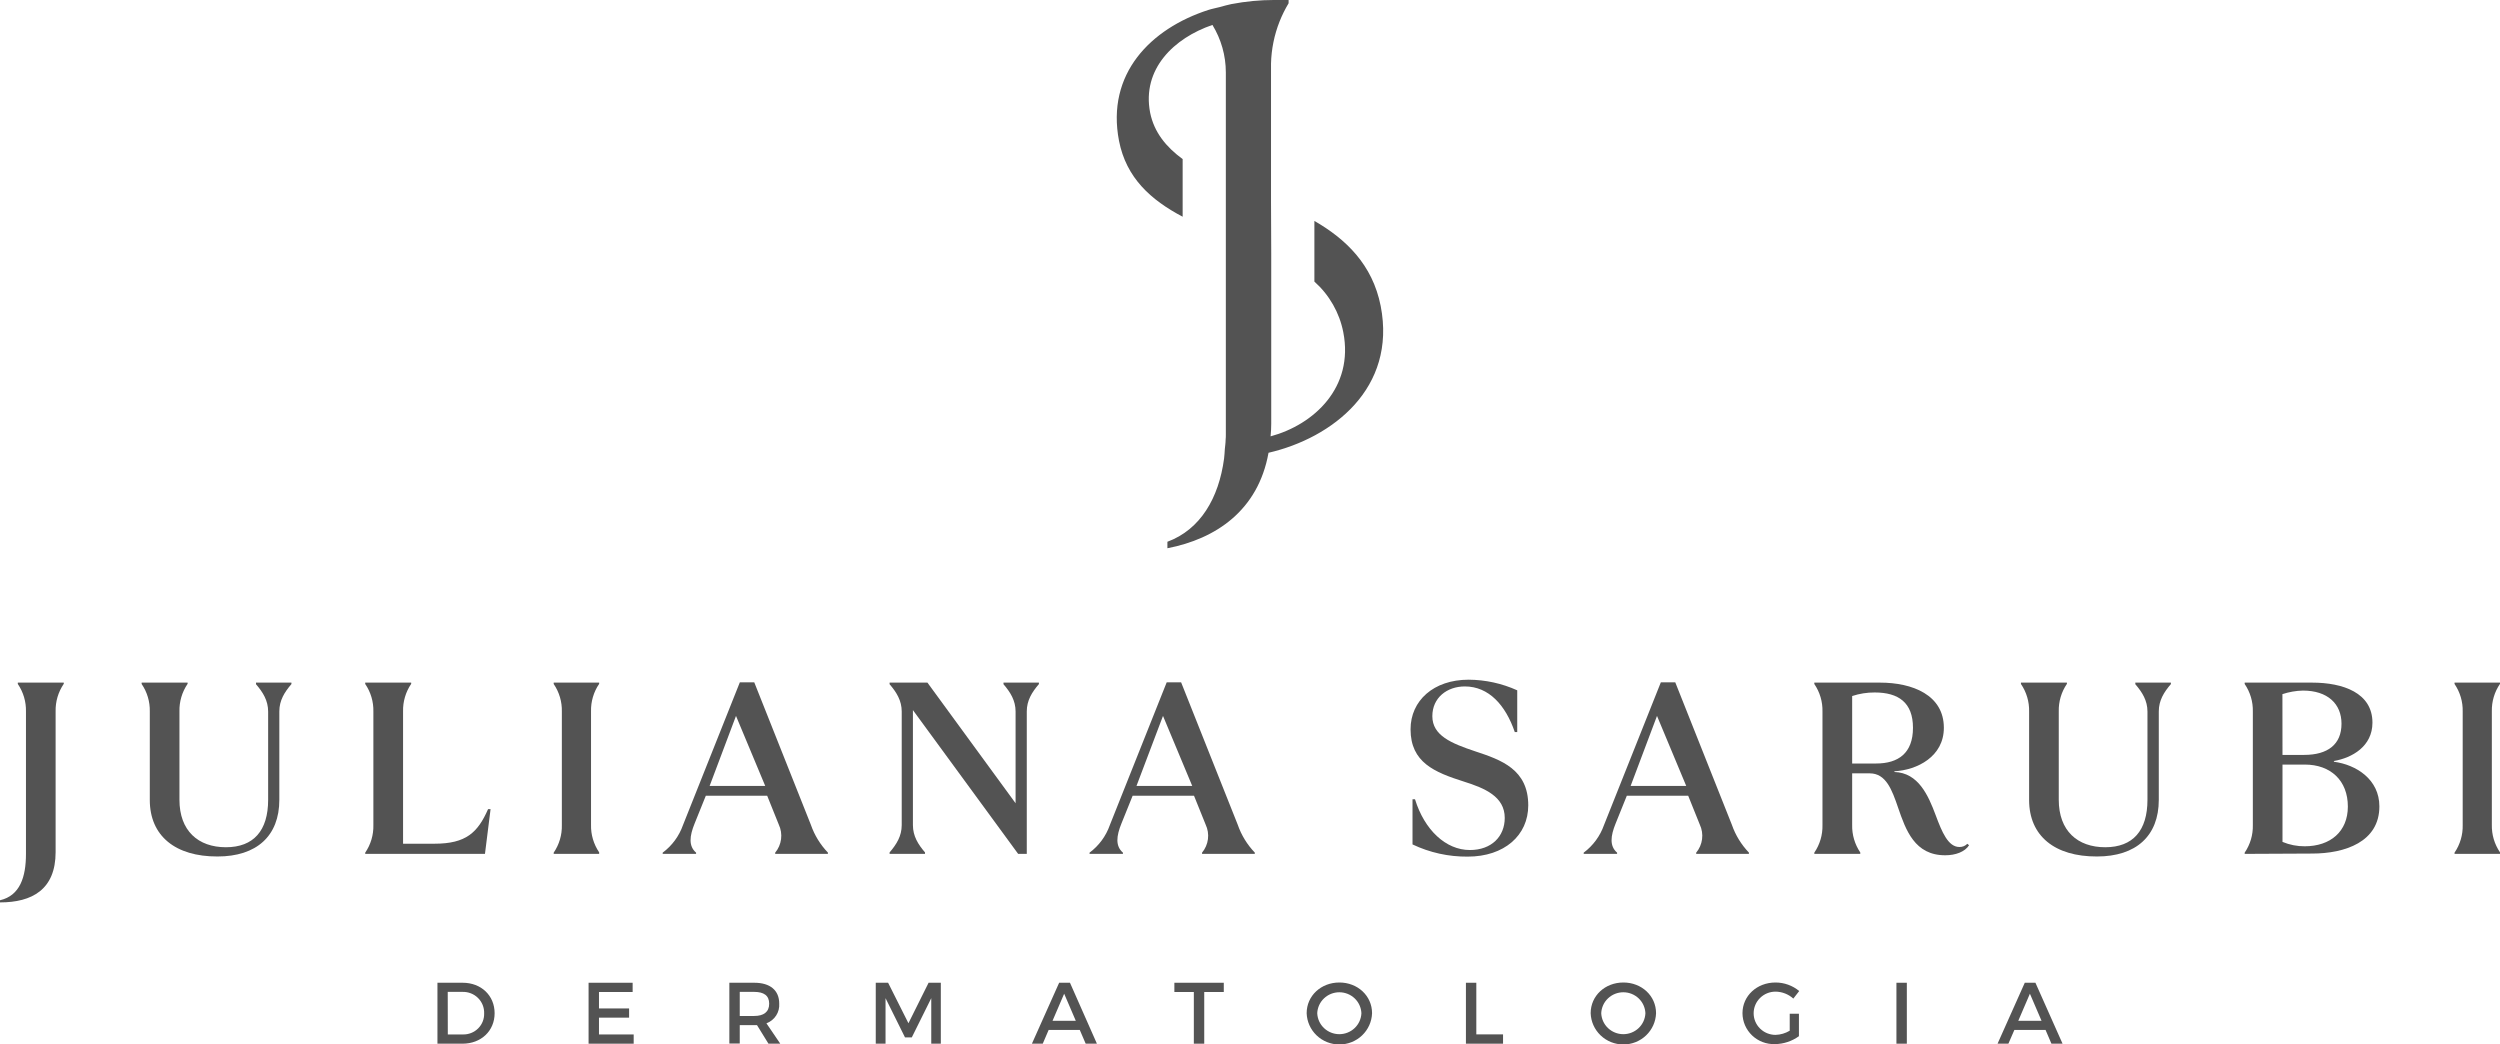 <svg width="371" height="155" viewBox="0 0 371 155" fill="none" xmlns="http://www.w3.org/2000/svg">
<path d="M0 133.599C2.969 132.911 3.853 130.152 3.853 126.716V105.595C3.888 104.139 3.465 102.709 2.642 101.502V101.301H9.464V101.481C8.641 102.688 8.218 104.118 8.253 105.573V126.451C8.253 132 4.77 133.917 0 133.917V133.599Z" fill="#535353"/>
<path d="M22.23 118.715V105.595C22.265 104.139 21.842 102.709 21.019 101.502V101.301H27.841V101.481C27.018 102.688 26.595 104.118 26.63 105.573V118.694C26.63 123.3 29.416 125.731 33.527 125.731C37.638 125.731 39.792 123.263 39.792 118.694V105.595C39.792 103.964 39.02 102.735 37.991 101.539V101.301H43.249V101.518C42.22 102.714 41.453 103.943 41.453 105.573V118.694C41.453 124.063 38.077 127.102 32.278 127.102C26.046 127.123 22.23 124.068 22.23 118.715Z" fill="#535353"/>
<path d="M301.12 118.715V105.595C301.156 104.139 300.732 102.709 299.909 101.502V101.301H306.732V101.481C305.908 102.688 305.485 104.118 305.52 105.573V118.694C305.52 123.3 308.307 125.731 312.418 125.731C316.528 125.731 318.683 123.263 318.683 118.694V105.595C318.683 103.964 317.911 102.735 316.882 101.539V101.301H322.161V101.518C321.132 102.714 320.365 103.943 320.365 105.573V118.694C320.365 124.063 316.989 127.102 311.19 127.102C304.936 127.123 301.12 124.068 301.12 118.715Z" fill="#535353"/>
<path d="M54.198 126.716V126.536C55.021 125.328 55.445 123.898 55.409 122.443V105.595C55.445 104.139 55.021 102.709 54.198 101.502V101.301H61.021V101.481C60.202 102.69 59.781 104.119 59.815 105.573V125.207H64.472C69.167 125.207 70.903 123.549 72.43 120.076H72.8L71.969 126.716H54.198Z" fill="#535353"/>
<path d="M82.168 126.716V126.536C82.991 125.328 83.414 123.898 83.379 122.443V105.595C83.414 104.139 82.991 102.709 82.168 101.502V101.301H88.915V101.481C88.094 102.688 87.672 104.119 87.709 105.573V122.395C87.672 123.85 88.094 125.28 88.915 126.488V126.716H82.168Z" fill="#535353"/>
<path d="M98.343 126.716V126.536C99.735 125.496 100.783 124.072 101.355 122.443L109.79 101.263H111.934L120.332 122.395C120.866 123.935 121.729 125.343 122.861 126.525V126.716H115.037V126.536C115.513 125.961 115.816 125.265 115.911 124.528C116.006 123.791 115.889 123.043 115.573 122.369L113.852 118.09H104.742L103.091 122.183C102.319 124.073 102.164 125.556 103.3 126.536V126.716H98.343ZM105.31 116.629H113.558L109.222 106.241L105.31 116.629Z" fill="#535353"/>
<path d="M161.688 126.716V126.536C163.082 125.498 164.131 124.073 164.7 122.443L173.136 101.263H175.28L183.683 122.395C184.217 123.935 185.08 125.343 186.212 126.525V126.716H178.383V126.536C178.86 125.961 179.164 125.266 179.259 124.528C179.353 123.791 179.236 123.042 178.918 122.369L177.193 118.09H168.082L166.431 122.183C165.66 124.073 165.504 125.556 166.646 126.536V126.716H161.688ZM168.656 116.629H176.925L172.589 106.241L168.656 116.629Z" fill="#535353"/>
<path d="M235.02 126.716V126.536C236.41 125.495 237.458 124.071 238.031 122.443L246.467 101.263H248.611L257.009 122.395C257.543 123.935 258.406 125.343 259.538 126.525V126.716H251.714V126.536C252.19 125.961 252.493 125.265 252.588 124.528C252.683 123.791 252.565 123.043 252.25 122.369L250.529 118.09H241.418L239.768 122.183C238.996 124.073 238.841 125.556 239.977 126.536V126.716H235.02ZM241.987 116.629H250.234L245.899 106.241L241.987 116.629Z" fill="#535353"/>
<path d="M132.015 126.716V126.499C133.044 125.302 133.815 124.074 133.815 122.443V105.595C133.815 103.964 133.044 102.735 132.015 101.539V101.301H137.631L150.713 119.202V105.595C150.713 103.964 149.947 102.735 148.918 101.539V101.301H154.175V101.518C153.146 102.714 152.374 103.943 152.374 105.573V126.716H151.094L135.477 105.378V122.443C135.477 124.074 136.243 125.302 137.272 126.499V126.716H132.015Z" fill="#535353"/>
<path d="M209.617 125.312V118.609H209.986C211.38 123.136 214.536 126.144 218.132 126.144C221.348 126.144 223.304 124.121 223.304 121.378C223.304 118.201 220.33 116.957 217.211 115.978C212.886 114.601 209.327 113.15 209.327 108.221C209.327 103.985 212.736 100.866 217.945 100.866C220.435 100.881 222.894 101.419 225.158 102.444V108.639H224.794C223.433 104.652 220.941 101.867 217.382 101.867C214.74 101.867 212.559 103.535 212.559 106.283C212.559 109.147 215.351 110.307 218.942 111.504C222.795 112.774 226.793 114.183 226.793 119.515C226.793 123.973 223.234 127.123 217.806 127.123C214.971 127.148 212.169 126.529 209.617 125.312Z" fill="#535353"/>
<path d="M281.683 119.875C280.767 117.196 279.882 114.765 277.465 114.765H274.861V122.416C274.826 123.871 275.247 125.3 276.066 126.509V126.716H269.244V126.536C270.067 125.328 270.491 123.898 270.455 122.443V105.595C270.491 104.139 270.067 102.709 269.244 101.502V101.301H279.003C283.827 101.301 288.468 103.148 288.468 108.004C288.468 112.282 284.507 114.273 281.131 114.458V114.564C284.69 114.675 286.158 118.043 287.257 120.981C288.173 123.443 289.095 125.694 290.778 125.694C290.996 125.699 291.213 125.66 291.415 125.578C291.617 125.496 291.8 125.373 291.951 125.217L292.209 125.434C291.587 126.419 290.193 126.922 288.688 126.922C284.138 126.943 282.819 123.173 281.683 119.875ZM274.861 113.304H278.414C281.72 113.304 283.886 111.758 283.886 108.009C283.886 104.26 281.742 102.762 278.199 102.762C277.065 102.757 275.937 102.935 274.861 103.291V113.304Z" fill="#535353"/>
<path d="M333.11 126.716V126.536C333.933 125.328 334.357 123.898 334.322 122.443V105.595C334.357 104.139 333.933 102.709 333.11 101.502V101.301H343.121C347.709 101.301 352.071 102.82 352.071 107.241C352.071 110.757 349.065 112.462 346.353 112.933V113.044C349.654 113.479 353.1 115.65 353.1 119.674C353.1 124.931 348.004 126.668 343.121 126.668L333.11 126.716ZM338.722 112.028H341.937C345.426 112.028 347.479 110.482 347.479 107.4C347.479 104.462 345.426 102.481 341.755 102.481C340.719 102.506 339.693 102.684 338.711 103.011L338.722 112.028ZM348.422 119.695C348.422 115.819 345.855 113.463 342.039 113.463H338.722V124.937C339.765 125.375 340.889 125.596 342.023 125.588C345.839 125.588 348.422 123.396 348.422 119.695Z" fill="#535353"/>
<path d="M364.253 126.716V126.536C365.076 125.328 365.499 123.898 365.464 122.443V105.595C365.499 104.139 365.076 102.709 364.253 101.502V101.301H371V101.481C370.177 102.688 369.754 104.118 369.789 105.573V122.395C369.754 123.85 370.177 125.281 371 126.488V126.716H364.253Z" fill="#535353"/>
<path d="M68.668 145.84C71.412 145.84 73.401 147.741 73.401 150.362C73.401 152.983 71.402 154.884 68.631 154.884H64.917V145.84H68.668ZM66.455 153.513H68.706C69.124 153.522 69.54 153.447 69.928 153.292C70.316 153.138 70.668 152.906 70.962 152.612C71.256 152.318 71.486 151.968 71.638 151.583C71.79 151.198 71.861 150.786 71.847 150.373C71.86 149.952 71.786 149.533 71.629 149.141C71.472 148.75 71.236 148.395 70.934 148.097C70.633 147.799 70.273 147.566 69.877 147.411C69.481 147.256 69.057 147.183 68.631 147.196H66.444L66.455 153.513Z" fill="#535353"/>
<path d="M88.888 147.212V149.653H93.358V151.019H88.888V153.513H94.038V154.884H87.345V145.84H93.883V147.212H88.888Z" fill="#535353"/>
<path d="M112.341 152.131C112.207 152.131 112.067 152.131 111.923 152.131H109.779V154.857H108.235V145.84H111.949C114.286 145.84 115.636 146.963 115.636 148.927C115.683 149.553 115.523 150.177 115.181 150.705C114.84 151.234 114.334 151.639 113.739 151.861L115.792 154.884H114.039L112.341 152.131ZM111.923 150.77C113.332 150.77 114.147 150.177 114.147 148.948C114.147 147.72 113.332 147.196 111.923 147.196H109.779V150.77H111.923Z" fill="#535353"/>
<path d="M138.199 154.884V148.128L135.31 153.952H134.303L131.414 148.128V154.884H129.962V145.84H131.795L134.812 151.85L137.802 145.84H139.619V154.884H138.199Z" fill="#535353"/>
<path d="M155.622 152.84L154.744 154.884H153.136L157.177 145.84H158.784L162.782 154.884H161.116L160.237 152.84H155.622ZM157.922 147.466L156.196 151.485H159.647L157.922 147.466Z" fill="#535353"/>
<path d="M178.709 147.212V154.884H177.166V147.212H174.277V145.84H181.609V147.212H178.709Z" fill="#535353"/>
<path d="M203.614 150.362C203.572 151.606 203.042 152.786 202.137 153.651C201.231 154.516 200.021 155 198.761 155C197.501 155 196.291 154.516 195.385 153.651C194.48 152.786 193.95 151.606 193.908 150.362C193.908 147.763 196.052 145.803 198.764 145.803C201.475 145.803 203.614 147.778 203.614 150.362ZM195.478 150.362C195.513 151.198 195.873 151.989 196.484 152.569C197.095 153.148 197.909 153.472 198.756 153.472C199.603 153.472 200.417 153.148 201.028 152.569C201.638 151.989 201.999 151.198 202.033 150.362C201.999 149.526 201.638 148.736 201.028 148.156C200.417 147.577 199.603 147.253 198.756 147.253C197.909 147.253 197.095 147.577 196.484 148.156C195.873 148.736 195.513 149.526 195.478 150.362Z" fill="#535353"/>
<path d="M223.052 153.502V154.884H217.543V145.84H219.086V153.502H223.052Z" fill="#535353"/>
<path d="M245.759 150.362C245.717 151.606 245.188 152.786 244.282 153.651C243.377 154.516 242.166 155 240.907 155C239.647 155 238.436 154.516 237.531 153.651C236.625 152.786 236.096 151.606 236.054 150.362C236.054 147.763 238.197 145.803 240.909 145.803C243.621 145.803 245.759 147.778 245.759 150.362ZM237.624 150.362C237.658 151.198 238.018 151.989 238.629 152.569C239.24 153.148 240.054 153.472 240.901 153.472C241.748 153.472 242.562 153.148 243.173 152.569C243.784 151.989 244.144 151.198 244.178 150.362C244.144 149.526 243.784 148.736 243.173 148.156C242.562 147.577 241.748 147.253 240.901 147.253C240.054 147.253 239.24 147.577 238.629 148.156C238.018 148.736 237.658 149.526 237.624 150.362Z" fill="#535353"/>
<path d="M266.961 150.442V153.772C265.928 154.518 264.686 154.928 263.407 154.948C262.784 154.968 262.162 154.865 261.579 154.644C260.997 154.423 260.465 154.089 260.015 153.662C259.566 153.234 259.207 152.722 258.961 152.155C258.716 151.588 258.587 150.979 258.584 150.362C258.584 147.778 260.728 145.803 263.488 145.803C264.774 145.804 266.019 146.252 267.003 147.069L266.13 148.191C265.408 147.538 264.467 147.17 263.488 147.159C262.626 147.159 261.8 147.497 261.191 148.099C260.582 148.7 260.24 149.517 260.24 150.368C260.24 151.219 260.582 152.035 261.191 152.636C261.8 153.238 262.626 153.576 263.488 153.576C264.232 153.554 264.958 153.341 265.594 152.957V150.442H266.961Z" fill="#535353"/>
<path d="M281.431 154.884V145.84H282.974V154.884H281.431Z" fill="#535353"/>
<path d="M298.934 152.84L298.044 154.884H296.437L300.477 145.84H302.058L306.083 154.884H304.433L303.559 152.84H298.934ZM301.238 147.466L299.513 151.485H302.964L301.238 147.466Z" fill="#535353"/>
<path d="M204.895 45.414C203.678 39.24 199.712 35.47 195.055 32.785V41.787C197.271 43.764 198.775 46.399 199.343 49.295C200.95 57.512 194.975 63.019 188.554 64.756C188.62 64.124 188.652 63.49 188.651 62.855V37.62L188.619 29.73V9.435C188.672 7.296 189.102 5.182 189.889 3.187C190.261 2.252 190.709 1.347 191.229 0.482V0H189.01C188.013 0 186.99 0.049 185.939 0.148C184.889 0.247 183.817 0.401 182.724 0.609C182.134 0.725 181.582 0.9 181.014 1.048C180.446 1.197 179.851 1.303 179.299 1.483C170.756 4.252 164.138 10.95 166.062 20.904C167.134 26.395 170.783 29.677 175.505 32.161V23.61C173.061 21.82 171.271 19.639 170.681 16.726C169.422 10.23 174.245 5.634 179.926 3.701C181.223 5.821 181.91 8.25 181.914 10.727V64.454C181.92 64.722 181.909 64.991 181.882 65.259C181.882 65.74 181.802 66.191 181.764 66.656C181.727 67.122 181.716 67.609 181.652 68.059C180.869 73.921 178.131 78.591 173.243 80.397V81.36C180.382 79.978 186.706 75.79 188.249 67.191C197.724 64.999 207.274 57.623 204.895 45.414Z" fill="#535353"/>
</svg>

